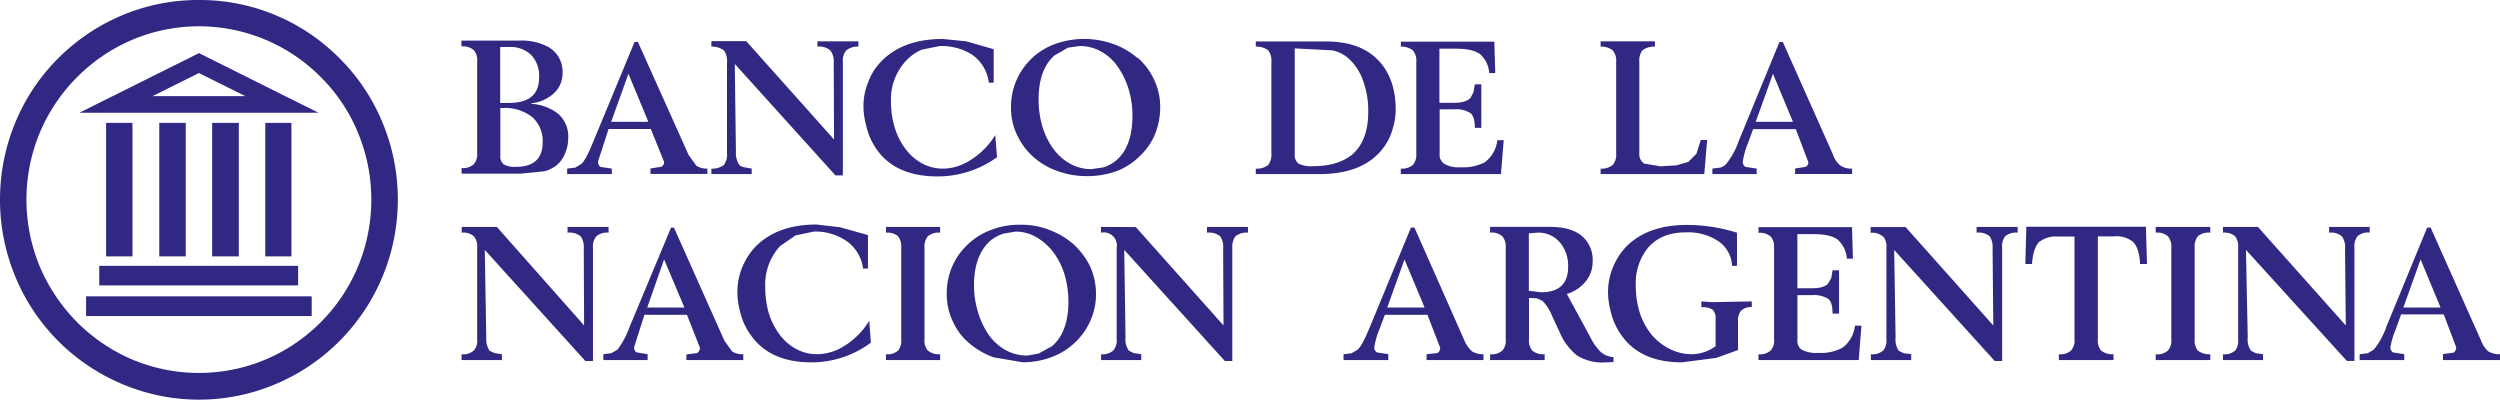<svg xmlns="http://www.w3.org/2000/svg" viewBox="0 0 508.21 81.24"><defs><style>.cls-1{fill:#302882;fill-rule:evenodd;}</style></defs><title>Asset 10</title><g id="Layer_2" data-name="Layer 2"><g id="corpico"><path class="cls-1" d="M93.8,8.25V9.44a3.3,3.3,0,0,1,2.49.73A3,3,0,0,1,97,12.45V31.11a3.11,3.11,0,0,1-.68,2.27,3.27,3.27,0,0,1-2.49.78v1.14h12l4.75-.47a6.52,6.52,0,0,0,2.8-1.44,5.79,5.79,0,0,0,1.51-2.27,7.61,7.61,0,0,0,.62-3,6.11,6.11,0,0,0-2.06-5A9.72,9.72,0,0,0,108,21.11V21a8,8,0,0,0,4.69-2.13,5.39,5.39,0,0,0,1.66-3.93,5.75,5.75,0,0,0-2.89-5.39,11.49,11.49,0,0,0-5.85-1.3Zm7.92,1.3h1.73A6.07,6.07,0,0,1,108,11.2a6.13,6.13,0,0,1,1.59,4.56c0,3.43-2,5.16-6.12,5.16h-1.79V9.55Zm0,12.4h.47a9,9,0,0,1,6,1.85,6.49,6.49,0,0,1,2.13,5.11c0,3.29-1.81,5-5.37,5a4.57,4.57,0,0,1-2.55-.49,2.07,2.07,0,0,1-.69-1.83V22Z"/><path class="cls-1" d="M129.67,8.52H129l-8.33,20.11c-1,2.47-1.77,4-2.47,4.68l-1.25.76-1.66.2v1.11h9.09V34.27l-2.33-.34a1.3,1.3,0,0,1-.48-1.1l2.14-6.6h8.59L135,32.91a1,1,0,0,1-.63,1l-2.14.34v1.11h11.57V34.27a3.76,3.76,0,0,1-2.26-.6l-1.58-2.22L129.67,8.52Zm2.13,16.24h-7.56L127.75,15l4.05,9.76Z"/><path class="cls-1" d="M171.34,12.59a3.21,3.21,0,0,1,.69-2.35,3.7,3.7,0,0,1,2.47-.77V8.4h-8.33V9.48a3.36,3.36,0,0,1,2.68.84,3.76,3.76,0,0,1,.63,2.47l.07,15.57-17.86-20h-7.08V9.48a4.07,4.07,0,0,1,2.55.77,3.53,3.53,0,0,1,.63,2.35V31.17a3.6,3.6,0,0,1-.63,2.36,3.91,3.91,0,0,1-2.55.75v1.11h8.2V34.27L151.29,34a2,2,0,0,1-1-.48,4.23,4.23,0,0,1-.69-2.68L149.37,13l20.46,22.65h1.51V12.59Z"/><path class="cls-1" d="M179.18,12.45a11.63,11.63,0,0,0-2.75,4.41,12.45,12.45,0,0,0-.9,4.74,14.57,14.57,0,0,0,.56,3.94,13.33,13.33,0,0,0,2.07,4.75c2.56,3.72,6.71,5.57,12.4,5.57a20.48,20.48,0,0,0,12.12-3.91l-.36-4.49a15.55,15.55,0,0,1-5.41,5.31,10.32,10.32,0,0,1-5.12,1.51,9,9,0,0,1-4.4-1.09,10.57,10.57,0,0,1-3.38-3,13.89,13.89,0,0,1-2.14-4.31,17.89,17.89,0,0,1-.75-5.18,11.51,11.51,0,0,1,3.11-8.4,9.34,9.34,0,0,1,3.16-2.2L191,9.36A11.81,11.81,0,0,1,197.44,11,8,8,0,0,1,201,16.8h1V10L196.4,8.4l-4.75-.48c-5.38,0-9.53,1.52-12.48,4.53Z"/><path class="cls-1" d="M231.18,11.76a14.91,14.91,0,0,0-4.9-2.82,17.46,17.46,0,0,0-12.11.12,13.58,13.58,0,0,0-7.65,7.52,13.61,13.61,0,0,0-1,5.31,12.62,12.62,0,0,0,1.31,5.71A13.78,13.78,0,0,0,210.17,32a14.81,14.81,0,0,0,4.89,2.8,16.86,16.86,0,0,0,5.85,1,17.67,17.67,0,0,0,6.27-1.08,13.9,13.9,0,0,0,4.67-3.13,12.77,12.77,0,0,0,3-4.45,14.62,14.62,0,0,0,1-5.31,12.75,12.75,0,0,0-1.25-5.64,13.33,13.33,0,0,0-3.36-4.49Zm-11.71-2.4a8.81,8.81,0,0,1,4.47,1.17,10,10,0,0,1,3.38,3.18,15.87,15.87,0,0,1,2.14,4.53,18.39,18.39,0,0,1,.75,5.29c0,4.14-1.09,7.13-3.22,9a7.05,7.05,0,0,1-2.76,1.51l-2.35.34a8.77,8.77,0,0,1-4.47-1.17A10.6,10.6,0,0,1,214,30.07a14.6,14.6,0,0,1-2.14-4.53,18.68,18.68,0,0,1-.73-5.31c0-4.09,1.08-7.05,3.21-8.95l2.76-1.59,2.35-.33Z"/><path class="cls-1" d="M257.82,10.25a3.49,3.49,0,0,1,.63,2.35V31.17a3.52,3.52,0,0,1-.63,2.36,3.72,3.72,0,0,1-2.54.75v1.11h12.94c5.82,0,10.07-1.69,12.73-5a11.49,11.49,0,0,0,2.2-4.35,13,13,0,0,0,.57-3.78c0-4.18-1.17-7.5-3.46-9.92-2.47-2.62-6-3.91-10.66-3.91H255.28V9.48a3.86,3.86,0,0,1,2.54.77Zm13.09,0a7.12,7.12,0,0,1,3.17,1.58,10.81,10.81,0,0,1,2.9,4.27,17.73,17.73,0,0,1,1.16,6.67c0,3.9-1.11,6.8-3.3,8.68-1.95,1.56-4.57,2.33-7.91,2.33a6.16,6.16,0,0,1-2.91-.48,2.22,2.22,0,0,1-.82-2V9.84l7.71.4Z"/><path class="cls-1" d="M284.76,9.48a3.69,3.69,0,0,1,2.46.77,3.21,3.21,0,0,1,.69,2.35V31.17a3.24,3.24,0,0,1-.69,2.36,3.56,3.56,0,0,1-2.46.75v1.11h20.36l.56-6.89h-1.29A6.53,6.53,0,0,1,301.81,33a9.58,9.58,0,0,1-4.87,1,5.8,5.8,0,0,1-3.46-.77,2.21,2.21,0,0,1-.82-2v-9h2.88a5.44,5.44,0,0,1,3.39.77c.6.5.88,1.51.88,3h1.32V17.14h-1.32l-.27,1.58-.61,1.18c-.59.64-1.7,1-3.32,1h-3v-11H296c2.23,0,3.87.36,4.87,1.11a5.52,5.52,0,0,1,1.86,3.84h1.23l-.19-6.38h-19V9.48Z"/><path class="cls-1" d="M336.47,8.4H325.38V9.48a3.72,3.72,0,0,1,2.47.77,3.21,3.21,0,0,1,.69,2.35V31.17a3.24,3.24,0,0,1-.69,2.36,3.59,3.59,0,0,1-2.47.75v1.11h21.07l.59-6.94h-1.29l-.9,2.82-1.65,1.65-2.42.69-3.22.2-3.31-.55a2.24,2.24,0,0,1-1-2.07V12.59a3.47,3.47,0,0,1,.61-2.35,4,4,0,0,1,2.56-.77V8.4Z"/><path class="cls-1" d="M362.41,8.52h-.67l-8.27,20.11a15.42,15.42,0,0,1-2.55,4.68,2.43,2.43,0,0,1-1.23.76l-1.59.2v1.11h9V34.27l-2.27-.34a1.19,1.19,0,0,1-.55-1.1,16.18,16.18,0,0,1,1-3.58l1.1-3h8.67l2.55,6.67a1,1,0,0,1-.56,1l-2.13.34v1.11h11.59V34.27a3.93,3.93,0,0,1-2.35-.6,4.73,4.73,0,0,1-1.52-2.22L362.41,8.52Zm2.07,16.24h-7.57L360.42,15l4.06,9.76Z"/><path class="cls-1" d="M96.35,48.05A3.19,3.19,0,0,1,97,50.39V69a3,3,0,0,1-.68,2.26,3.29,3.29,0,0,1-2.49.76V73.2h8.2V72l-1.51-.22-1-.48a4.42,4.42,0,0,1-.67-2.68l-.3-17.82L119,73.39h1.54v-23a3.18,3.18,0,0,1,.68-2.34,3.23,3.23,0,0,1,2.49-.75V46.13h-8.34v1.17a3.57,3.57,0,0,1,2.68.75,3.79,3.79,0,0,1,.62,2.48l.07,15.63L101,46.13H93.86v1.17a3.24,3.24,0,0,1,2.49.75Z"/><path class="cls-1" d="M137,46.27h-.59L128,66.42a17.43,17.43,0,0,1-2.46,4.64l-1.25.73-1.64.22V73.2h9V72l-2.25-.36a1.15,1.15,0,0,1-.49-1.09L131,64h8.65l2.63,6.67a1.17,1.17,0,0,1-.61,1.11l-2.14.28V73.2h11.57V72a3.88,3.88,0,0,1-2.27-.55l-1.58-2.22L137,46.27Zm2.14,16.25h-7.57L135,52.73l4.13,9.78Z"/><path class="cls-1" d="M176.43,47.78l-5.65-1.58L166,45.64q-8,0-12.46,4.54a13.94,13.94,0,0,0-2.76,4.42,13.12,13.12,0,0,0-.88,4.75,15.35,15.35,0,0,0,.55,4A13.08,13.08,0,0,0,152.54,68q3.86,5.65,12.38,5.66a20.16,20.16,0,0,0,12.11-4l-.32-4.47a15.55,15.55,0,0,1-5.46,5.37A10.34,10.34,0,0,1,166.18,72a8.91,8.91,0,0,1-4.43-1.11,10.35,10.35,0,0,1-3.36-3,14.21,14.21,0,0,1-2.14-4.34,19.08,19.08,0,0,1-.69-5.09,11.7,11.7,0,0,1,3-8.43l3.17-2.18,3.73-.78a11.37,11.37,0,0,1,6.33,1.73,8,8,0,0,1,3.65,5.79h1V47.78Z"/><path class="cls-1" d="M187.94,50.39a3.28,3.28,0,0,1,.66-2.34,3.31,3.31,0,0,1,2.51-.75V46.13h-11v1.17a3.25,3.25,0,0,1,2.47.75,3.46,3.46,0,0,1,.63,2.34V69a3.22,3.22,0,0,1-.63,2.26,3.3,3.3,0,0,1-2.47.76V73.2h11V72a3.39,3.39,0,0,1-2.51-.76,3.05,3.05,0,0,1-.66-2.26V50.39Z"/><path class="cls-1" d="M213.2,46.68a16.4,16.4,0,0,0-5.85-1,15.87,15.87,0,0,0-6.2,1.19,13.46,13.46,0,0,0-4.69,3.09,13.26,13.26,0,0,0-3,4.47,13.55,13.55,0,0,0-1,5.3,12.7,12.7,0,0,0,1.25,5.64,12.17,12.17,0,0,0,3.36,4.43A15.64,15.64,0,0,0,202,72.64l5.87,1a16.24,16.24,0,0,0,6.26-1.19,13.79,13.79,0,0,0,4.67-3.09,13.41,13.41,0,0,0,3-4.49,13.18,13.18,0,0,0,1-5.23A13.58,13.58,0,0,0,221.53,54a15.16,15.16,0,0,0-3.38-4.41,15.67,15.67,0,0,0-4.95-2.88Zm-6.81.4a8.37,8.37,0,0,1,4.47,1.25,11.48,11.48,0,0,1,3.37,3.09A14.82,14.82,0,0,1,216.46,56a19.3,19.3,0,0,1,.73,5.36q0,6.12-3.31,9l-2.74,1.51-2.29.41a9.06,9.06,0,0,1-4.48-1.14,10.68,10.68,0,0,1-3.45-3.18,16.46,16.46,0,0,1-2.12-4.56A18.77,18.77,0,0,1,198,58c0-4.09,1.09-7,3.24-9A8.27,8.27,0,0,1,204,47.49l2.35-.4Z"/><path class="cls-1" d="M223.82,46.13v1.17A2.66,2.66,0,0,1,227,50.39V69a3,3,0,0,1-.71,2.26,3.25,3.25,0,0,1-2.46.76V73.2H232V72l-1.51-.22-1-.48a3.9,3.9,0,0,1-.69-2.68l-.26-17.82L249,73.39h1.51v-23a3.5,3.5,0,0,1,.63-2.34,3.47,3.47,0,0,1,2.55-.75V46.13h-8.33v1.17a3.64,3.64,0,0,1,2.7.75,3.81,3.81,0,0,1,.59,2.48l.07,15.63-17.83-20Z"/><path class="cls-1" d="M287.51,46.27h-.69l-8.33,20.16c-1,2.42-1.79,4-2.49,4.64l-1.22.73-1.66.22V73.2h9.1V72l-2.29-.36a1.09,1.09,0,0,1-.55-1.09,15.59,15.59,0,0,1,1-3.53L281.52,64h8.66l2.58,6.67a1.22,1.22,0,0,1-.56,1.11L290,72V73.2h11.57V72a4.2,4.2,0,0,1-2.29-.55,5.83,5.83,0,0,1-1.58-2.22l-10.18-23Zm2.07,16.25H282l3.51-9.78,4.09,9.78Z"/><path class="cls-1" d="M305.42,48.05a3.28,3.28,0,0,1,.67,2.34V69a3.05,3.05,0,0,1-.67,2.26,3.37,3.37,0,0,1-2.51.76V73.2H314V72a3.41,3.41,0,0,1-2.55-.76,3.25,3.25,0,0,1-.63-2.26V60.57l1.58.07,1.12.49a8.91,8.91,0,0,1,2,3.11L317,67.42a12.38,12.38,0,0,0,3.51,4.79,9.64,9.64,0,0,0,5.72,1.47L328,73.6v-1a4.45,4.45,0,0,1-2.54-1,10.94,10.94,0,0,1-2.2-3.11l-4.75-8.74a7.61,7.61,0,0,0,4-2.76,6.23,6.23,0,0,0,1.25-3.84,6.39,6.39,0,0,0-1.87-4.89c-1.46-1.42-3.73-2.14-6.82-2.14H302.91v1.17a3.29,3.29,0,0,1,2.51.75Zm7-.75a5.7,5.7,0,0,1,5,2.39,7.38,7.38,0,0,1,1.36,4.5c0,3.48-1.82,5.22-5.5,5.22l-2.49-.29V47.43l1.58-.12Z"/><path class="cls-1" d="M353.12,47.31A34.64,34.64,0,0,0,343,45.72q-8.07,0-12.46,4.46a13.7,13.7,0,0,0-2.76,4.42,13.12,13.12,0,0,0-.89,4.75,15.63,15.63,0,0,0,.55,4A13.36,13.36,0,0,0,329.51,68q3.85,5.65,12.38,5.66l7-.91,4.42-1.59v-5.9a3,3,0,0,1,.6-2.07,2.87,2.87,0,0,1,2.2-.76V61.27l-8.11.15-2.14-.15v1.19a3.75,3.75,0,0,1,2.26.47,2.33,2.33,0,0,1,.63,1.91v5.52A8.12,8.12,0,0,1,343.84,72a9.77,9.77,0,0,1-4.27-1,11.6,11.6,0,0,1-3.65-2.76,13.67,13.67,0,0,1-2.5-4.43,18.06,18.06,0,0,1-.89-5.77,11.39,11.39,0,0,1,2.4-7.57c1.81-2.16,4.37-3.23,7.73-3.23a11,11,0,0,1,6.82,1.91,6.41,6.41,0,0,1,2.62,4.9h1V47.31Z"/><path class="cls-1" d="M359.94,48.05a3.24,3.24,0,0,1,.7,2.34V69a3,3,0,0,1-.7,2.26,3.32,3.32,0,0,1-2.47.76V73.2h20.38l.55-7h-1.32a6.34,6.34,0,0,1-2.62,4.53,9.07,9.07,0,0,1-4.79,1,6.25,6.25,0,0,1-3.46-.67,2.24,2.24,0,0,1-.82-2V60h2.87a5.53,5.53,0,0,1,3.39.75c.6.51.88,1.48.88,3h1.32v-8.8h-1.32l-.26,1.58-.7,1.19c-.59.6-1.69.88-3.32.88h-2.87v-11h3.3c2.24,0,3.88.36,4.89,1.11a5.81,5.81,0,0,1,1.87,3.87h1.23l-.19-6.41h-19v1.17a3.24,3.24,0,0,1,2.47.75Z"/><path class="cls-1" d="M382.81,48.05a3.28,3.28,0,0,1,.67,2.34V69a3.05,3.05,0,0,1-.67,2.26,3.34,3.34,0,0,1-2.49.76V73.2h8.2V72L387,71.8l-1-.48a4,4,0,0,1-.66-2.68l-.28-17.82,20.44,22.57H407v-23a3.47,3.47,0,0,1,.6-2.34,3.37,3.37,0,0,1,2.56-.75V46.13h-8.35v1.17a3.51,3.51,0,0,1,2.68.75,4,4,0,0,1,.57,2.48l.14,15.63-17.82-20h-7.11v1.17a3.27,3.27,0,0,1,2.49.75Z"/><path class="cls-1" d="M414.67,49.09a5.48,5.48,0,0,1,3.73-1h3.31V69a3,3,0,0,1-.7,2.26,3.29,3.29,0,0,1-2.47.76V73.2h11.1V72a3.54,3.54,0,0,1-2.55-.76,3.25,3.25,0,0,1-.63-2.26V48.05h3.3a5.39,5.39,0,0,1,3.71,1c.94.83,1.47,2.37,1.58,4.62h1.4l-.22-7.58H411.92l-.2,7.58h1.36c.15-2.26.69-3.8,1.58-4.62Z"/><path class="cls-1" d="M446.14,50.39a3.5,3.5,0,0,1,.62-2.34,3.36,3.36,0,0,1,2.55-.75V46.13H438.22v1.17a3.24,3.24,0,0,1,2.49.75,3.19,3.19,0,0,1,.68,2.34V69a3,3,0,0,1-.68,2.26,3.29,3.29,0,0,1-2.49.76V73.2h11.09V72a3.57,3.57,0,0,1-2.55-.76,3.25,3.25,0,0,1-.62-2.26V50.39Z"/><path class="cls-1" d="M473.47,46.13v1.17a3.42,3.42,0,0,1,2.61.75,3.74,3.74,0,0,1,.63,2.48l.15,15.63L459,46.13h-7.11v1.17a3.24,3.24,0,0,1,2.49.75,3.48,3.48,0,0,1,.6,2.34V69a3.23,3.23,0,0,1-.6,2.26,3.29,3.29,0,0,1-2.49.76V73.2h8.14V72l-1.51-.22-.92-.48a3.88,3.88,0,0,1-.67-2.68l-.36-17.82,20.51,22.57h1.54v-23a3.47,3.47,0,0,1,.6-2.34,3.29,3.29,0,0,1,2.5-.75V46.13Z"/><path class="cls-1" d="M494.07,46.27h-.67l-8.29,20.16a15.23,15.23,0,0,1-2.55,4.64l-1.21.73-1.67.22V73.2h9.07V72l-2.25-.36a1.09,1.09,0,0,1-.56-1.09A15.76,15.76,0,0,1,487,67l1.1-3.09h8.67l2.53,6.67a1.23,1.23,0,0,1-.54,1.11l-2.14.28V73.2h11.6V72a4.26,4.26,0,0,1-2.35-.55,5.14,5.14,0,0,1-1.51-2.22l-10.27-23Zm-2,6.47,4.06,9.78h-7.57l3.51-9.78Z"/><path class="cls-1" d="M3.17,24.76a41,41,0,0,0,0,31.62A40.42,40.42,0,0,0,24.68,78a39.95,39.95,0,0,0,31.53,0A40.3,40.3,0,0,0,69,69.34,40.64,40.64,0,0,0,80.87,40.6a40.49,40.49,0,0,0-3.18-15.84A39.6,39.6,0,0,0,69,11.83,39.93,39.93,0,0,0,40.44,0,39.92,39.92,0,0,0,24.68,3.17a40.64,40.64,0,0,0-12.83,8.66A40,40,0,0,0,3.17,24.76Zm12.49-9.07A35.47,35.47,0,0,1,26.81,8.12a34.87,34.87,0,0,1,38.43,7.58,34.24,34.24,0,0,1,7.48,11.16,35.48,35.48,0,0,1,0,27.46A35.29,35.29,0,0,1,54.07,73.05a35,35,0,0,1-27.26,0,35.36,35.36,0,0,1-11.16-7.58A36.2,36.2,0,0,1,8.14,54.31a35.48,35.48,0,0,1,0-27.46,35.54,35.54,0,0,1,7.52-11.16Z"/><polygon class="cls-1" points="26.93 24.98 21.57 24.98 21.57 52.12 26.93 52.12 26.93 24.98 26.93 24.98"/><polygon class="cls-1" points="37.76 24.98 32.38 24.98 32.38 52.12 37.76 52.12 37.76 24.98 37.76 24.98"/><polygon class="cls-1" points="48.55 24.98 43.13 24.98 43.13 52.12 48.55 52.12 48.55 24.98 48.55 24.98"/><polygon class="cls-1" points="59.24 24.98 53.93 24.98 53.93 52.12 59.24 52.12 59.24 24.98 59.24 24.98"/><polygon class="cls-1" points="60.6 58.02 60.6 54.04 20.18 54.04 20.18 58.02 60.6 58.02 60.6 58.02"/><polygon class="cls-1" points="63.36 64.25 63.36 60.24 17.5 60.24 17.5 64.25 63.36 64.25 63.36 64.25"/><path class="cls-1" d="M64.75,22.92,40.44,10.8,16.13,22.92ZM40.44,14.85l9.43,4.69H31l9.43-4.69Z"/></g></g></svg>